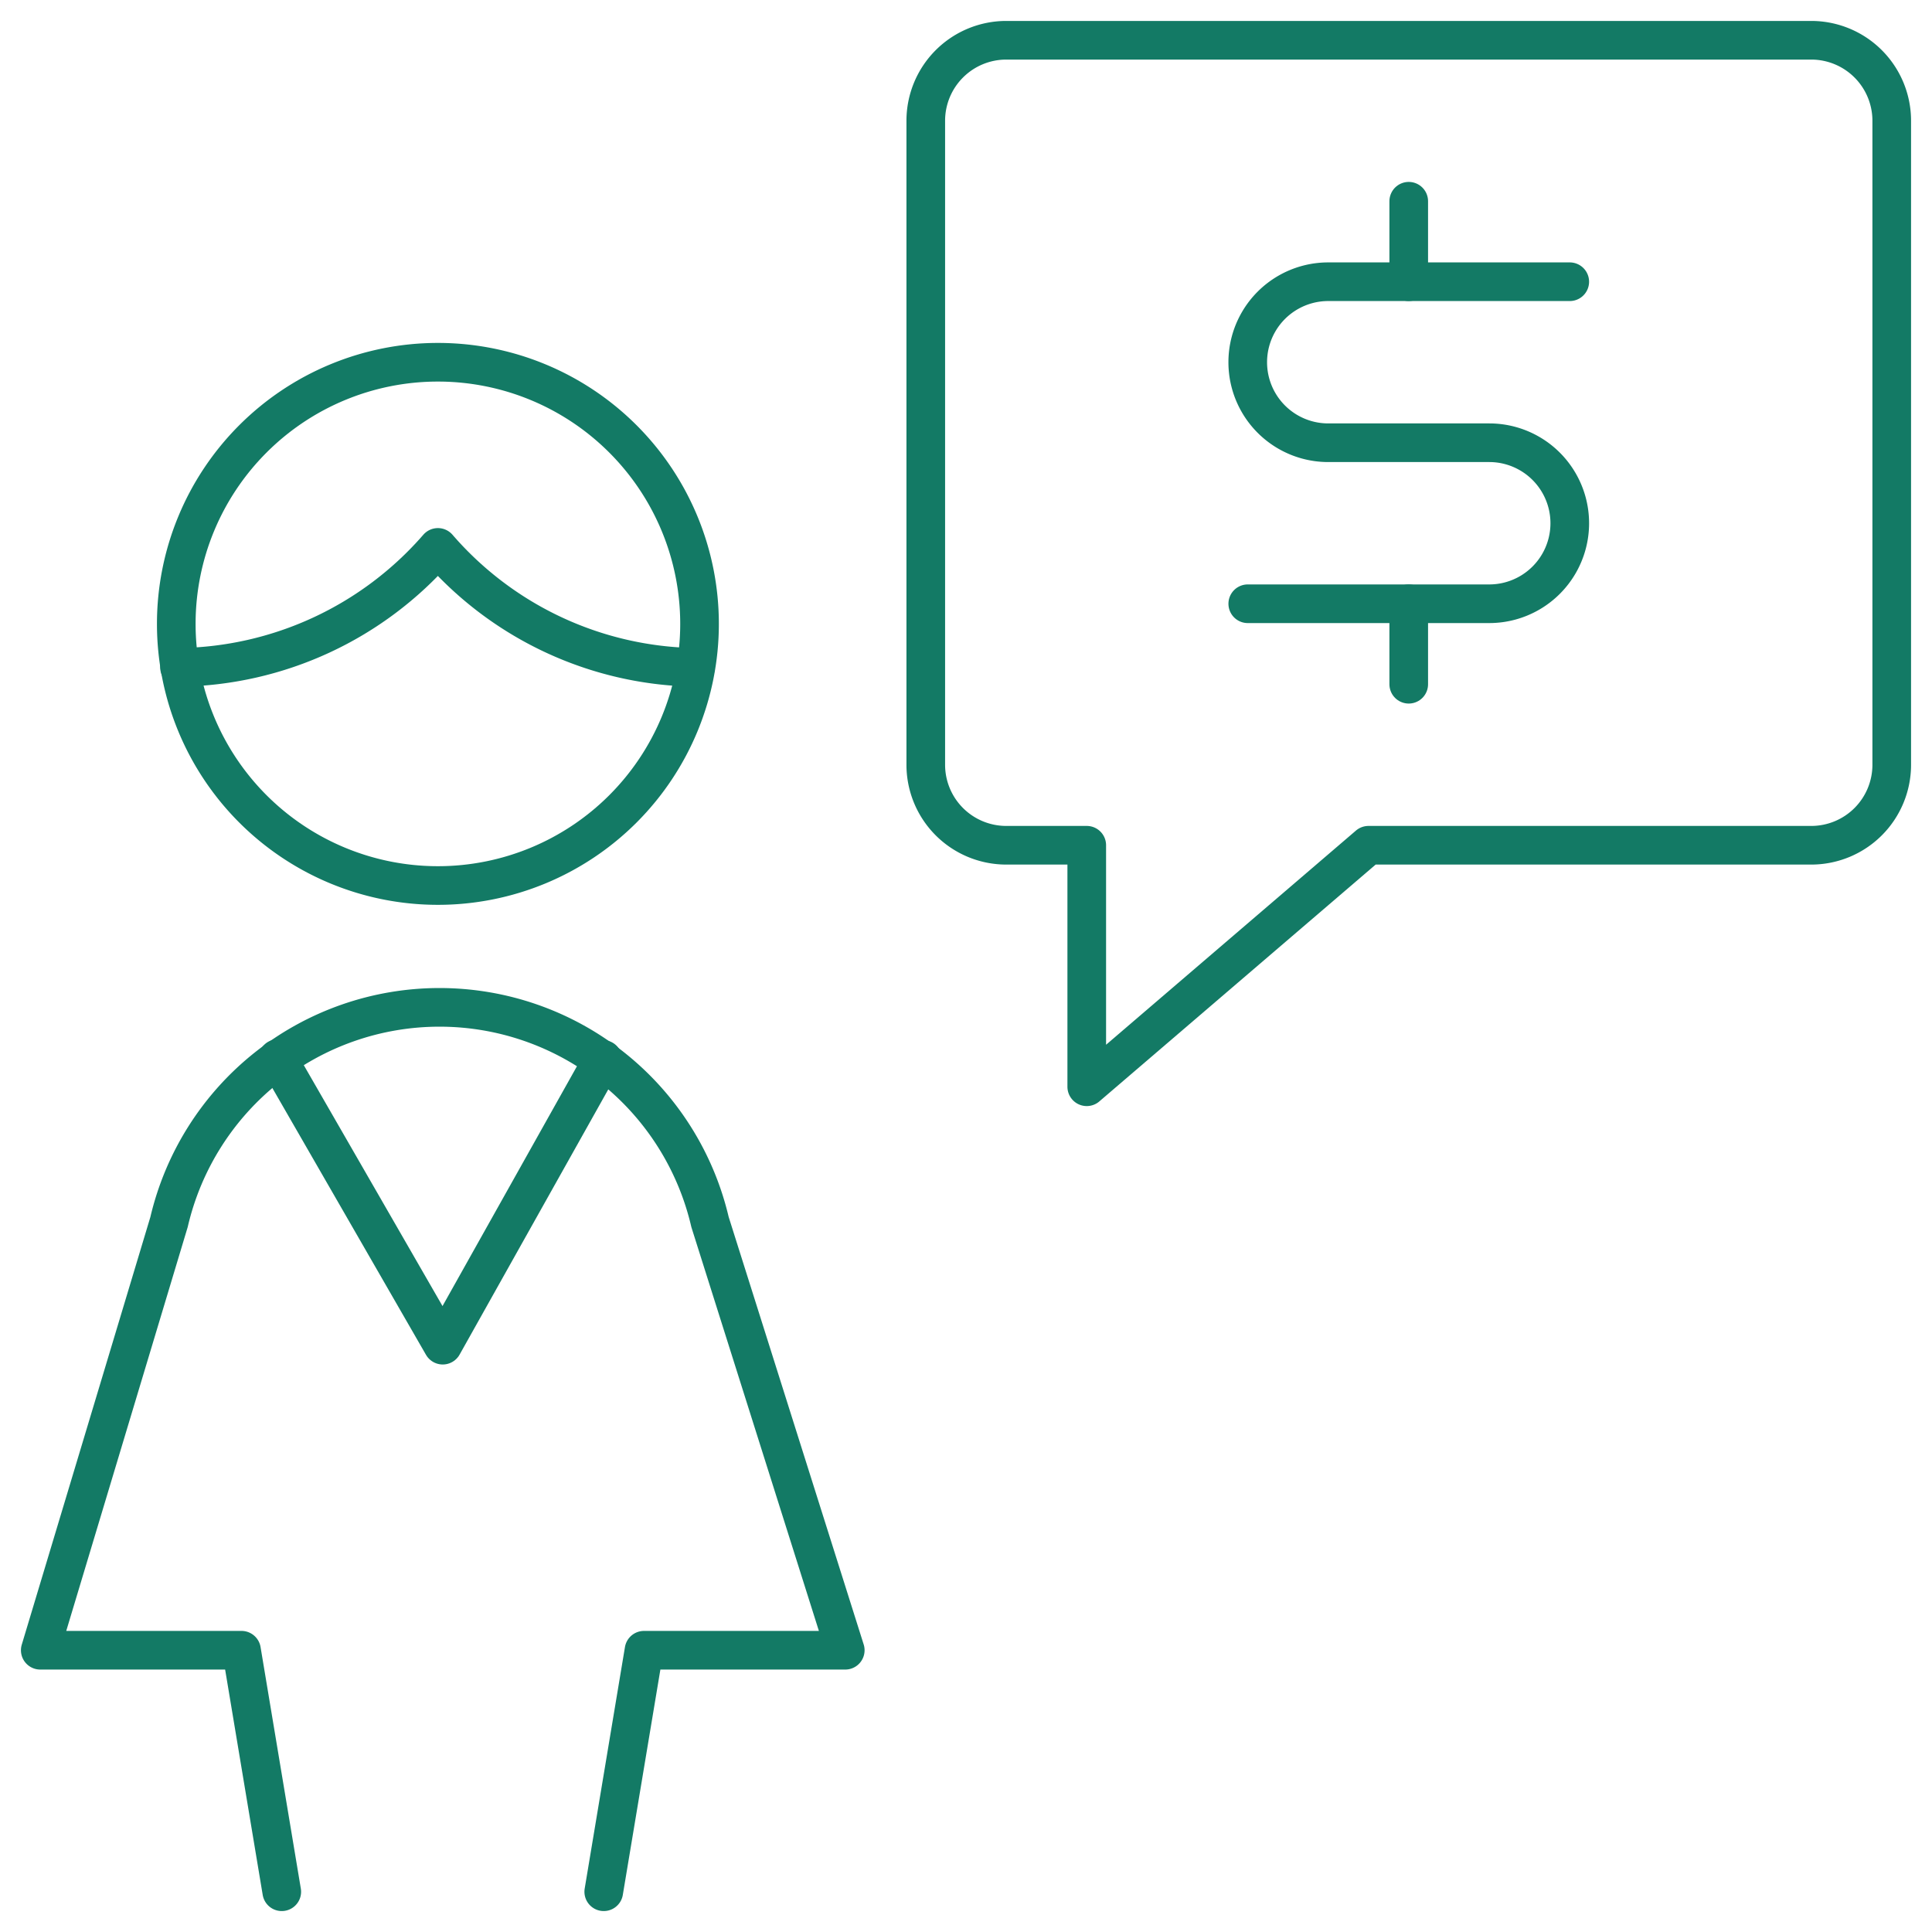 <svg xmlns="http://www.w3.org/2000/svg" viewBox="0 0 50 50" id="Cash-User-Woman-Message--Streamline-Ultimate" height="50" width="50">
  <desc>
    Cash User Woman Message Streamline Icon: https://streamlinehq.com
  </desc>
  <g>
    <g>
      <path d="m36.458 15.625 0 2.083" fill="none" stroke="#137a65" stroke-linecap="round" stroke-linejoin="round" stroke-width="1"></path>
      <path d="m36.458 5.208 0 2.083" fill="none" stroke="#137a65" stroke-linecap="round" stroke-linejoin="round" stroke-width="1"></path>
      <path d="M32.292 15.625h6.25a2.083 2.083 0 0 0 0 -4.167h-4.167a2.083 2.083 0 0 1 0 -4.167h6.25" fill="none" stroke="#137a65" stroke-linecap="round" stroke-linejoin="round" stroke-width="1"></path>
    </g>
    <g>
      <path d="M15.604 27.417 11.458 34.813l-4.271 -7.417" fill="none" stroke="#137a65" stroke-linecap="round" stroke-linejoin="round" stroke-width="1"></path>
      <g>
        <path d="M4.646 17.271A9.021 9.021 0 0 0 11.333 14.167a8.979 8.979 0 0 0 6.667 3.104" fill="none" stroke="#137a65" stroke-linecap="round" stroke-linejoin="round" stroke-width="1"></path>
        <path d="M4.562 16.146a6.771 6.771 0 1 0 13.542 0 6.771 6.771 0 1 0 -13.542 0" fill="none" stroke="#137a65" stroke-linecap="round" stroke-linejoin="round" stroke-width="1"></path>
      </g>
      <path d="m15.625 48.958 1.042 -6.25h5.208l-3.5 -11.083a7.188 7.188 0 0 0 -14 0L1.042 42.708H6.25l1.042 6.25" fill="none" stroke="#137a65" stroke-linecap="round" stroke-linejoin="round" stroke-width="1"></path>
    </g>
    <path d="M48.958 19.792a2.083 2.083 0 0 1 -2.083 2.083H35.417l-7.292 6.25v-6.25h-2.083a2.083 2.083 0 0 1 -2.083 -2.083v-16.667a2.083 2.083 0 0 1 2.083 -2.083h20.833a2.083 2.083 0 0 1 2.083 2.083Z" fill="none" stroke="#137a65" stroke-linecap="round" stroke-linejoin="round" stroke-width="1"></path>
  </g>
</svg>
